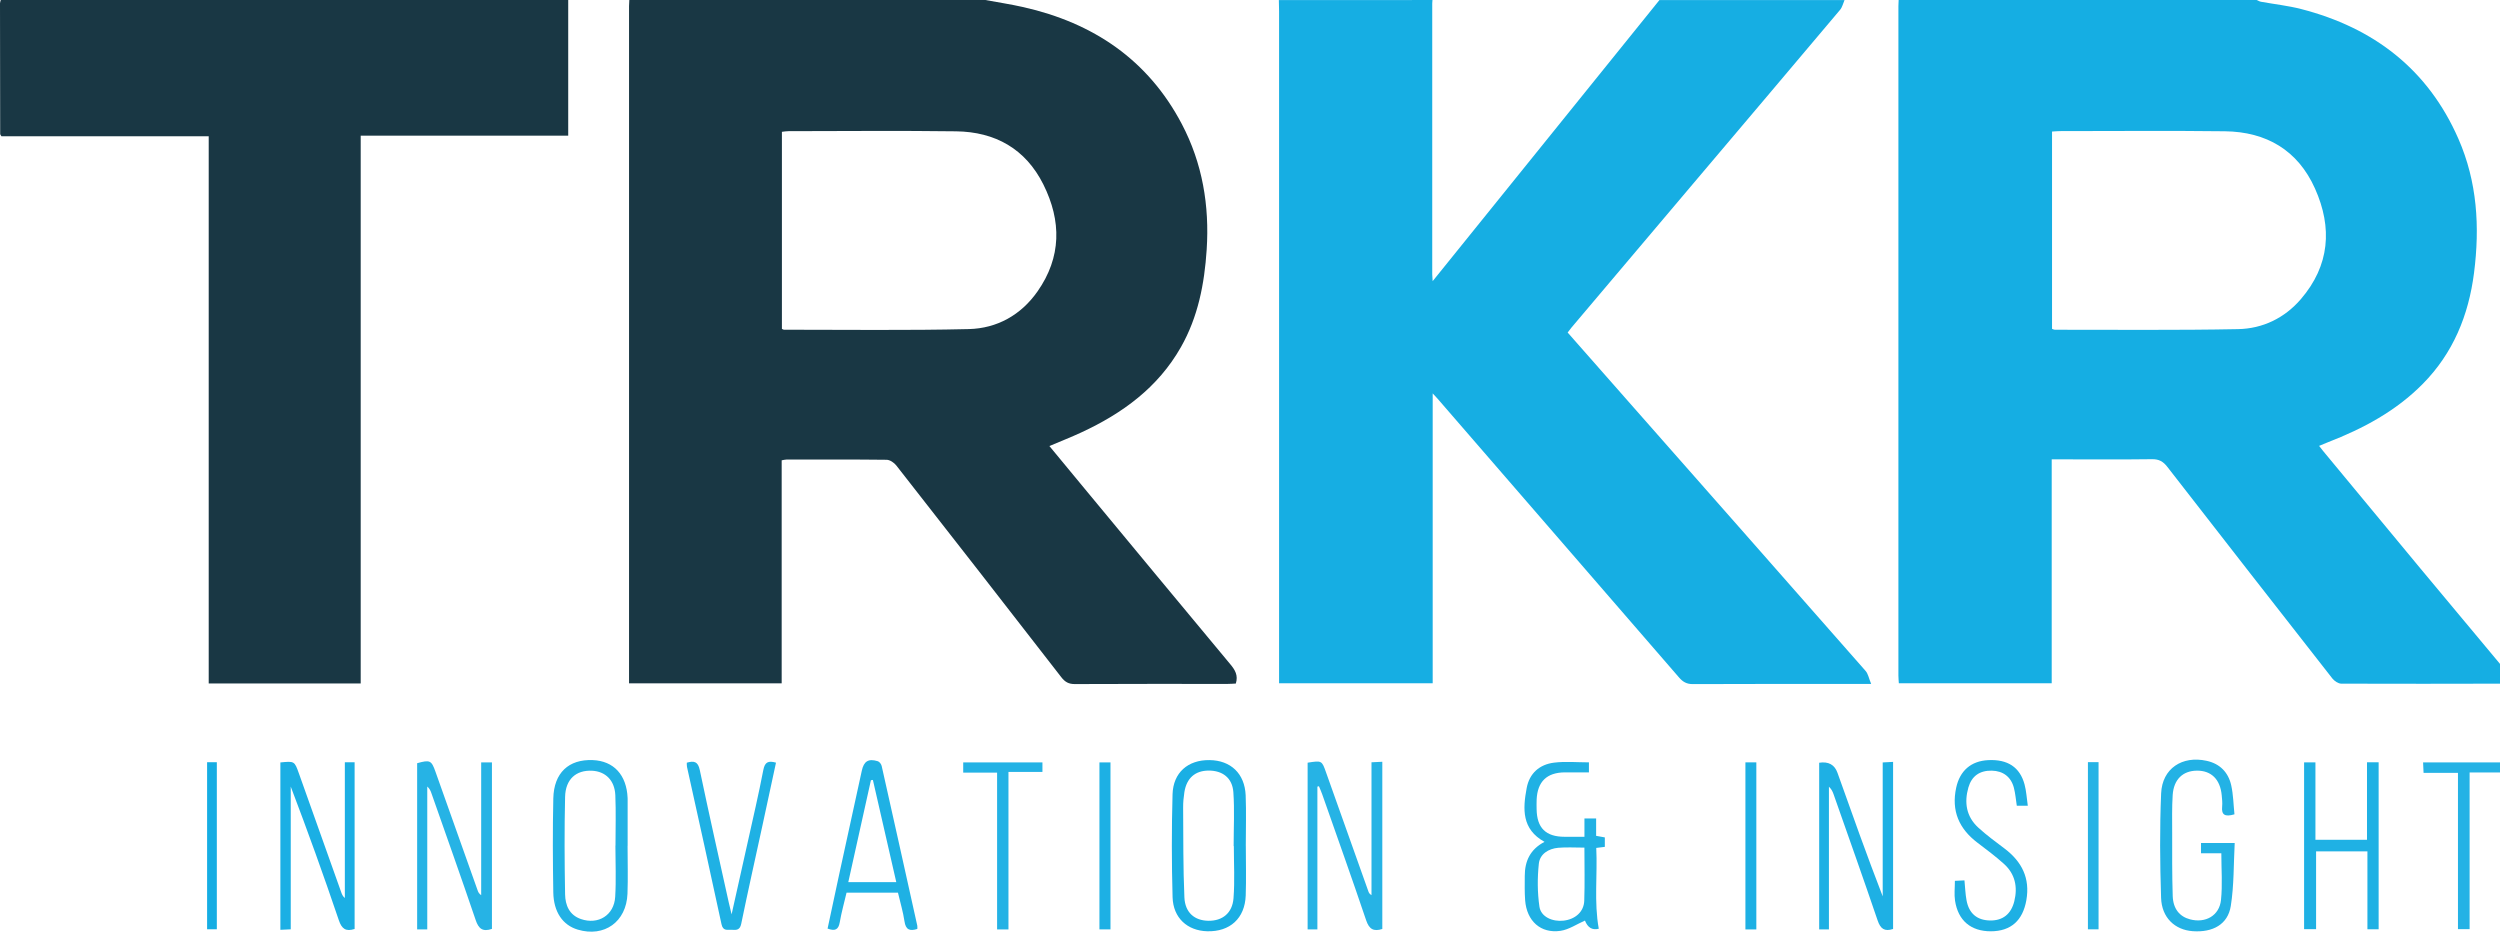 <svg width="161" height="60" viewBox="0 0 161 60" fill="none" xmlns="http://www.w3.org/2000/svg">
<g clip-path="url(#clip0_2402_14039)">
<path d="M161.402 44.027C157.861 44.032 154.322 44.044 150.781 44.028C150.587 44.028 150.337 43.86 150.207 43.697C146.654 39.16 143.11 34.617 139.576 30.065C139.312 29.725 139.045 29.567 138.598 29.572C136.649 29.598 134.701 29.582 132.753 29.582H132.13V44.001H122.285C122.275 43.829 122.257 43.666 122.257 43.503C122.257 29.133 122.257 14.762 122.257 0.392C122.257 0.262 122.268 0.13 122.273 0C129.956 0 137.64 0 145.324 0C145.417 0.038 145.509 0.094 145.606 0.113C146.47 0.271 147.35 0.364 148.198 0.583C152.874 1.79 156.364 4.464 158.324 8.945C159.535 11.712 159.707 14.614 159.327 17.579C158.977 20.31 157.981 22.744 156.026 24.723C154.298 26.474 152.176 27.608 149.905 28.486C149.727 28.555 149.551 28.632 149.35 28.715C149.465 28.861 149.531 28.951 149.602 29.036C151.703 31.572 153.8 34.112 155.904 36.645C157.733 38.846 159.57 41.039 161.402 43.237V44.027ZM132.151 21.179C132.227 21.205 132.279 21.236 132.331 21.236C136.266 21.233 140.201 21.274 144.132 21.196C145.714 21.165 147.123 20.488 148.176 19.264C150.035 17.1 150.218 14.67 149.086 12.142C147.981 9.672 145.95 8.487 143.283 8.454C139.743 8.41 136.202 8.443 132.661 8.443C132.498 8.443 132.335 8.463 132.151 8.473V21.179Z" fill="#15AEE3"/>
<path d="M63.467 0.002C64.279 0.153 65.098 0.276 65.903 0.458C70.406 1.476 73.93 3.841 76.111 7.991C77.439 10.52 77.894 13.24 77.71 16.078C77.566 18.282 77.155 20.412 76.048 22.36C74.572 24.959 72.287 26.621 69.636 27.849C68.979 28.155 68.304 28.418 67.581 28.725C68.342 29.648 69.088 30.554 69.838 31.456C72.965 35.231 76.092 39.008 79.23 42.776C79.534 43.14 79.752 43.492 79.587 44.021C79.421 44.028 79.24 44.044 79.058 44.044C75.779 44.044 72.501 44.037 69.222 44.054C68.819 44.056 68.585 43.919 68.346 43.61C64.815 39.056 61.273 34.511 57.72 29.974C57.579 29.796 57.312 29.612 57.1 29.61C54.946 29.584 52.791 29.595 50.636 29.596C50.546 29.596 50.458 29.626 50.34 29.645V44.006H40.51V43.57C40.51 29.178 40.51 14.786 40.51 0.394C40.51 0.264 40.522 0.132 40.528 0.002C48.173 0.002 55.82 0.002 63.465 0.002H63.467ZM50.357 21.181C50.416 21.207 50.449 21.234 50.482 21.234C54.451 21.231 58.424 21.288 62.392 21.193C64.206 21.149 65.749 20.289 66.814 18.771C68.359 16.568 68.368 14.236 67.194 11.882C66.045 9.58 64.087 8.49 61.569 8.457C57.973 8.409 54.377 8.443 50.78 8.447C50.638 8.447 50.496 8.473 50.355 8.489V21.181H50.357Z" fill="#193744"/>
<path d="M118.788 0.002C118.696 0.213 118.645 0.461 118.503 0.631C115.356 4.368 112.197 8.095 109.041 11.825C106.43 14.911 103.819 17.999 101.21 21.087C101.127 21.186 101.052 21.292 100.957 21.415C102.374 23.025 103.781 24.626 105.192 26.226C110.178 31.884 115.167 37.542 120.144 43.208C120.307 43.393 120.352 43.681 120.503 44.046H119.815C116.217 44.046 112.618 44.039 109.02 44.056C108.62 44.058 108.375 43.914 108.124 43.622C102.945 37.634 97.76 31.652 92.574 25.669C92.501 25.584 92.423 25.504 92.265 25.335V44.001H82.373C82.373 43.768 82.373 43.532 82.373 43.296C82.373 29.109 82.373 14.921 82.373 0.732C82.373 0.489 82.363 0.246 82.358 0.003C85.654 0.002 88.954 0.002 92.251 0.002C92.246 0.076 92.236 0.151 92.236 0.226C92.236 6.041 92.236 11.854 92.236 17.669C92.236 17.772 92.248 17.876 92.262 18.107C97.182 12.008 102.026 6.006 106.869 0.003C110.842 0.003 114.815 0.003 118.788 0.003V0.002Z" fill="#16AEE3"/>
<path d="M36.593 0.002V8.737H23.229V44.016H13.441V8.777H0.094C0.045 8.695 0.012 8.665 0.012 8.636C0.005 5.829 0 3.022 0 0.215C0 0.144 0.033 0.073 0.05 0.002H36.593Z" fill="#193744"/>
<path d="M84.84 50.657V59.852H84.211V49.117C85.128 48.973 85.125 48.973 85.401 49.752C86.306 52.303 87.215 54.854 88.124 57.406C88.154 57.491 88.195 57.572 88.324 57.647V49.091C88.588 49.078 88.78 49.068 89.021 49.058V59.826C88.456 60.006 88.175 59.84 87.98 59.267C87.066 56.561 86.105 53.87 85.158 51.174C85.094 50.99 85.014 50.813 84.939 50.633C84.906 50.642 84.873 50.65 84.84 50.659V50.657Z" fill="#26B3E5"/>
<path d="M31.681 59.821C31.081 60.025 30.821 59.807 30.634 59.253C29.704 56.512 28.731 53.785 27.773 51.054C27.724 50.916 27.662 50.782 27.516 50.652V59.855H26.864V49.151C27.693 48.919 27.785 48.964 28.047 49.706C28.953 52.258 29.86 54.81 30.767 57.361C30.804 57.461 30.851 57.558 30.988 57.648V49.099H31.681V59.822V59.821Z" fill="#26B3E5"/>
<path d="M121.917 59.826C121.355 60.008 121.102 59.81 120.92 59.279C119.995 56.557 119.03 53.849 118.078 51.138C118.019 50.969 117.938 50.81 117.783 50.664V59.852H117.155V49.12C117.755 49.028 118.149 49.245 118.335 49.772C119.279 52.425 120.222 55.078 121.246 57.725V49.101C121.492 49.087 121.683 49.077 121.915 49.065V59.829L121.917 59.826Z" fill="#1EB0E4"/>
<path d="M18.056 49.101C18.96 49.013 18.965 49.011 19.246 49.798C20.157 52.349 21.063 54.901 21.972 57.453C22.018 57.586 22.069 57.72 22.208 57.832V49.091H22.837V59.826C22.277 60.003 22.012 59.831 21.819 59.258C20.844 56.379 19.814 53.518 18.724 50.657V59.848C18.476 59.861 18.285 59.869 18.056 59.88V49.101Z" fill="#1BAFE4"/>
<path d="M102.327 49.096V49.741C101.802 49.741 101.285 49.738 100.768 49.741C99.616 49.75 99.012 50.336 98.96 51.493C98.951 51.698 98.955 51.904 98.958 52.111C98.976 53.322 99.548 53.887 100.759 53.889C101.167 53.889 101.575 53.889 102.038 53.889V52.708H102.791V53.828C102.999 53.865 103.157 53.894 103.351 53.929V54.538C103.181 54.559 103.021 54.578 102.799 54.606C102.884 56.349 102.648 58.082 102.961 59.81C102.547 59.919 102.25 59.744 102.071 59.285C101.549 59.512 101.04 59.866 100.494 59.946C99.219 60.131 98.322 59.312 98.219 57.982C98.18 57.461 98.193 56.935 98.195 56.412C98.195 55.464 98.537 54.701 99.467 54.215C97.99 53.402 98.067 52.092 98.317 50.756C98.493 49.804 99.139 49.233 100.076 49.115C100.806 49.023 101.559 49.096 102.329 49.096H102.327ZM102.036 54.587C101.431 54.587 100.888 54.55 100.351 54.597C99.722 54.653 99.167 54.999 99.101 55.622C99.004 56.535 99.007 57.48 99.139 58.388C99.234 59.042 99.972 59.371 100.692 59.29C101.444 59.205 102.001 58.722 102.026 58.009C102.066 56.892 102.036 55.771 102.036 54.588V54.587Z" fill="#20B1E4"/>
<path d="M40.416 54.472C40.416 55.499 40.448 56.528 40.41 57.555C40.34 59.368 38.917 60.379 37.205 59.867C36.246 59.581 35.653 58.738 35.632 57.47C35.6 55.452 35.588 53.433 35.633 51.417C35.67 49.769 36.624 48.888 38.173 48.95C39.525 49.004 40.354 49.904 40.418 51.388C40.418 51.426 40.42 51.462 40.42 51.5C40.42 52.491 40.42 53.481 40.42 54.47H40.416V54.472ZM39.632 54.458H39.638C39.638 53.376 39.674 52.29 39.627 51.209C39.585 50.251 38.992 49.679 38.13 49.635C37.101 49.585 36.419 50.178 36.392 51.32C36.343 53.412 36.355 55.506 36.392 57.596C36.404 58.289 36.659 58.927 37.412 59.187C38.522 59.571 39.547 58.944 39.618 57.761C39.686 56.663 39.632 55.558 39.632 54.456V54.458Z" fill="#22B2E5"/>
<path d="M152.462 54.828H149.156V59.838H148.384V49.097H149.114V54.082H152.435V49.091H153.184V59.845H152.462V54.828Z" fill="#1FB1E4"/>
<path d="M143.899 52.442C143.273 52.628 143.053 52.47 143.106 51.944C143.131 51.705 143.101 51.459 143.079 51.218C142.983 50.191 142.407 49.621 141.477 49.63C140.572 49.639 139.987 50.196 139.921 51.198C139.869 52 139.887 52.807 139.888 53.61C139.89 54.975 139.878 56.34 139.923 57.706C139.951 58.532 140.369 59.029 141.039 59.206C142.031 59.468 142.926 58.971 143.032 57.959C143.134 56.984 143.054 55.99 143.054 54.951H141.745V54.288H143.915C143.842 55.65 143.875 57.017 143.663 58.346C143.476 59.529 142.508 60.062 141.21 59.968C140.062 59.885 139.215 59.099 139.174 57.822C139.101 55.581 139.082 53.331 139.177 51.091C139.246 49.49 140.534 48.65 142.109 48.997C142.964 49.184 143.502 49.739 143.689 50.567C143.826 51.176 143.833 51.813 143.899 52.442Z" fill="#23B2E5"/>
<path d="M59.075 59.824C58.58 59.984 58.327 59.869 58.249 59.335C58.16 58.729 57.98 58.136 57.829 57.489H54.517C54.366 58.136 54.189 58.761 54.08 59.397C53.998 59.878 53.771 59.977 53.296 59.801C53.546 58.636 53.79 57.472 54.044 56.307C54.528 54.082 55.015 51.856 55.501 49.63C55.633 49.023 55.926 48.836 56.531 49.023C56.639 49.056 56.755 49.212 56.781 49.332C57.551 52.756 58.313 56.184 59.073 59.612C59.089 59.68 59.075 59.753 59.075 59.824ZM57.72 56.809C57.211 54.585 56.714 52.406 56.214 50.227C56.172 50.234 56.131 50.239 56.087 50.246C55.605 52.422 55.121 54.595 54.63 56.809H57.72Z" fill="#1FB1E4"/>
<path d="M80.231 54.475C80.231 55.541 80.262 56.609 80.224 57.673C80.17 59.144 79.206 60.013 77.745 59.973C76.468 59.938 75.552 59.118 75.514 57.779C75.453 55.574 75.451 53.365 75.512 51.16C75.55 49.752 76.506 48.934 77.889 48.95C79.259 48.964 80.163 49.818 80.221 51.223C80.264 52.305 80.229 53.391 80.229 54.475H80.231ZM79.447 54.486C79.447 53.327 79.509 52.165 79.428 51.013C79.362 50.092 78.725 49.62 77.83 49.625C76.968 49.63 76.418 50.111 76.275 51.009C76.223 51.341 76.191 51.679 76.194 52.014C76.208 53.94 76.191 55.867 76.275 57.791C76.319 58.781 76.936 59.288 77.828 59.298C78.72 59.307 79.364 58.809 79.438 57.846C79.525 56.733 79.459 55.607 79.459 54.486H79.447Z" fill="#1AAFE4"/>
<path d="M130.59 51.891H129.882C129.821 51.499 129.792 51.112 129.696 50.74C129.512 50.027 128.997 49.644 128.268 49.63C127.491 49.616 126.976 49.979 126.764 50.714C126.485 51.689 126.631 52.586 127.394 53.291C127.928 53.783 128.522 54.214 129.103 54.654C130.208 55.494 130.744 56.552 130.498 57.968C130.269 59.276 129.507 59.97 128.216 59.975C126.929 59.978 126.1 59.29 125.904 58.001C125.843 57.602 125.895 57.185 125.895 56.726C126.083 56.717 126.279 56.706 126.511 56.696C126.556 57.144 126.568 57.569 126.645 57.982C126.801 58.83 127.325 59.264 128.154 59.279C128.975 59.295 129.516 58.87 129.721 58.041C129.95 57.112 129.771 56.282 129.053 55.633C128.513 55.145 127.925 54.71 127.344 54.267C126.157 53.365 125.658 52.217 125.978 50.73C126.213 49.641 126.927 49.006 128.048 48.952C129.292 48.893 130.08 49.403 130.381 50.517C130.496 50.938 130.517 51.388 130.59 51.889V51.891Z" fill="#1EB0E4"/>
<path d="M44.23 49.117C44.696 48.985 44.951 49.035 45.066 49.589C45.663 52.441 46.306 55.282 46.934 58.127C46.978 58.323 47.028 58.519 47.115 58.884C47.482 57.243 47.814 55.77 48.14 54.295C48.487 52.727 48.855 51.162 49.158 49.585C49.257 49.073 49.476 48.974 49.974 49.115C49.672 50.513 49.372 51.91 49.07 53.306C48.622 55.369 48.159 57.428 47.734 59.496C47.651 59.9 47.427 59.9 47.136 59.88C46.861 59.861 46.565 59.989 46.464 59.517C45.741 56.138 44.986 52.765 44.243 49.391C44.224 49.304 44.233 49.212 44.23 49.117Z" fill="#1FB1E4"/>
<path d="M67.133 49.099V49.712H64.945V59.855H64.213V49.757H62.031V49.099H67.135H67.133Z" fill="#23B2E5"/>
<path d="M161.154 49.746H159.043V59.838H158.293V49.774H156.078C156.066 49.524 156.057 49.334 156.047 49.097H161.154V49.746Z" fill="#24B2E5"/>
<path d="M71.515 49.099V59.852H70.804V49.099H71.515Z" fill="#1DB0E4"/>
<path d="M113.108 59.855H112.405V49.096H113.108V59.855Z" fill="#1DB0E4"/>
<path d="M134.462 49.082H135.147V59.848H134.462V49.082Z" fill="#25B3E5"/>
<path d="M13.337 49.087H13.964V59.845H13.337V49.087Z" fill="#15ADE3"/>
</g>
<defs>
<clipPath id="clip0_2402_14039">
<rect width="161" height="60" fill="white"/>
</clipPath>
</defs>
</svg>
